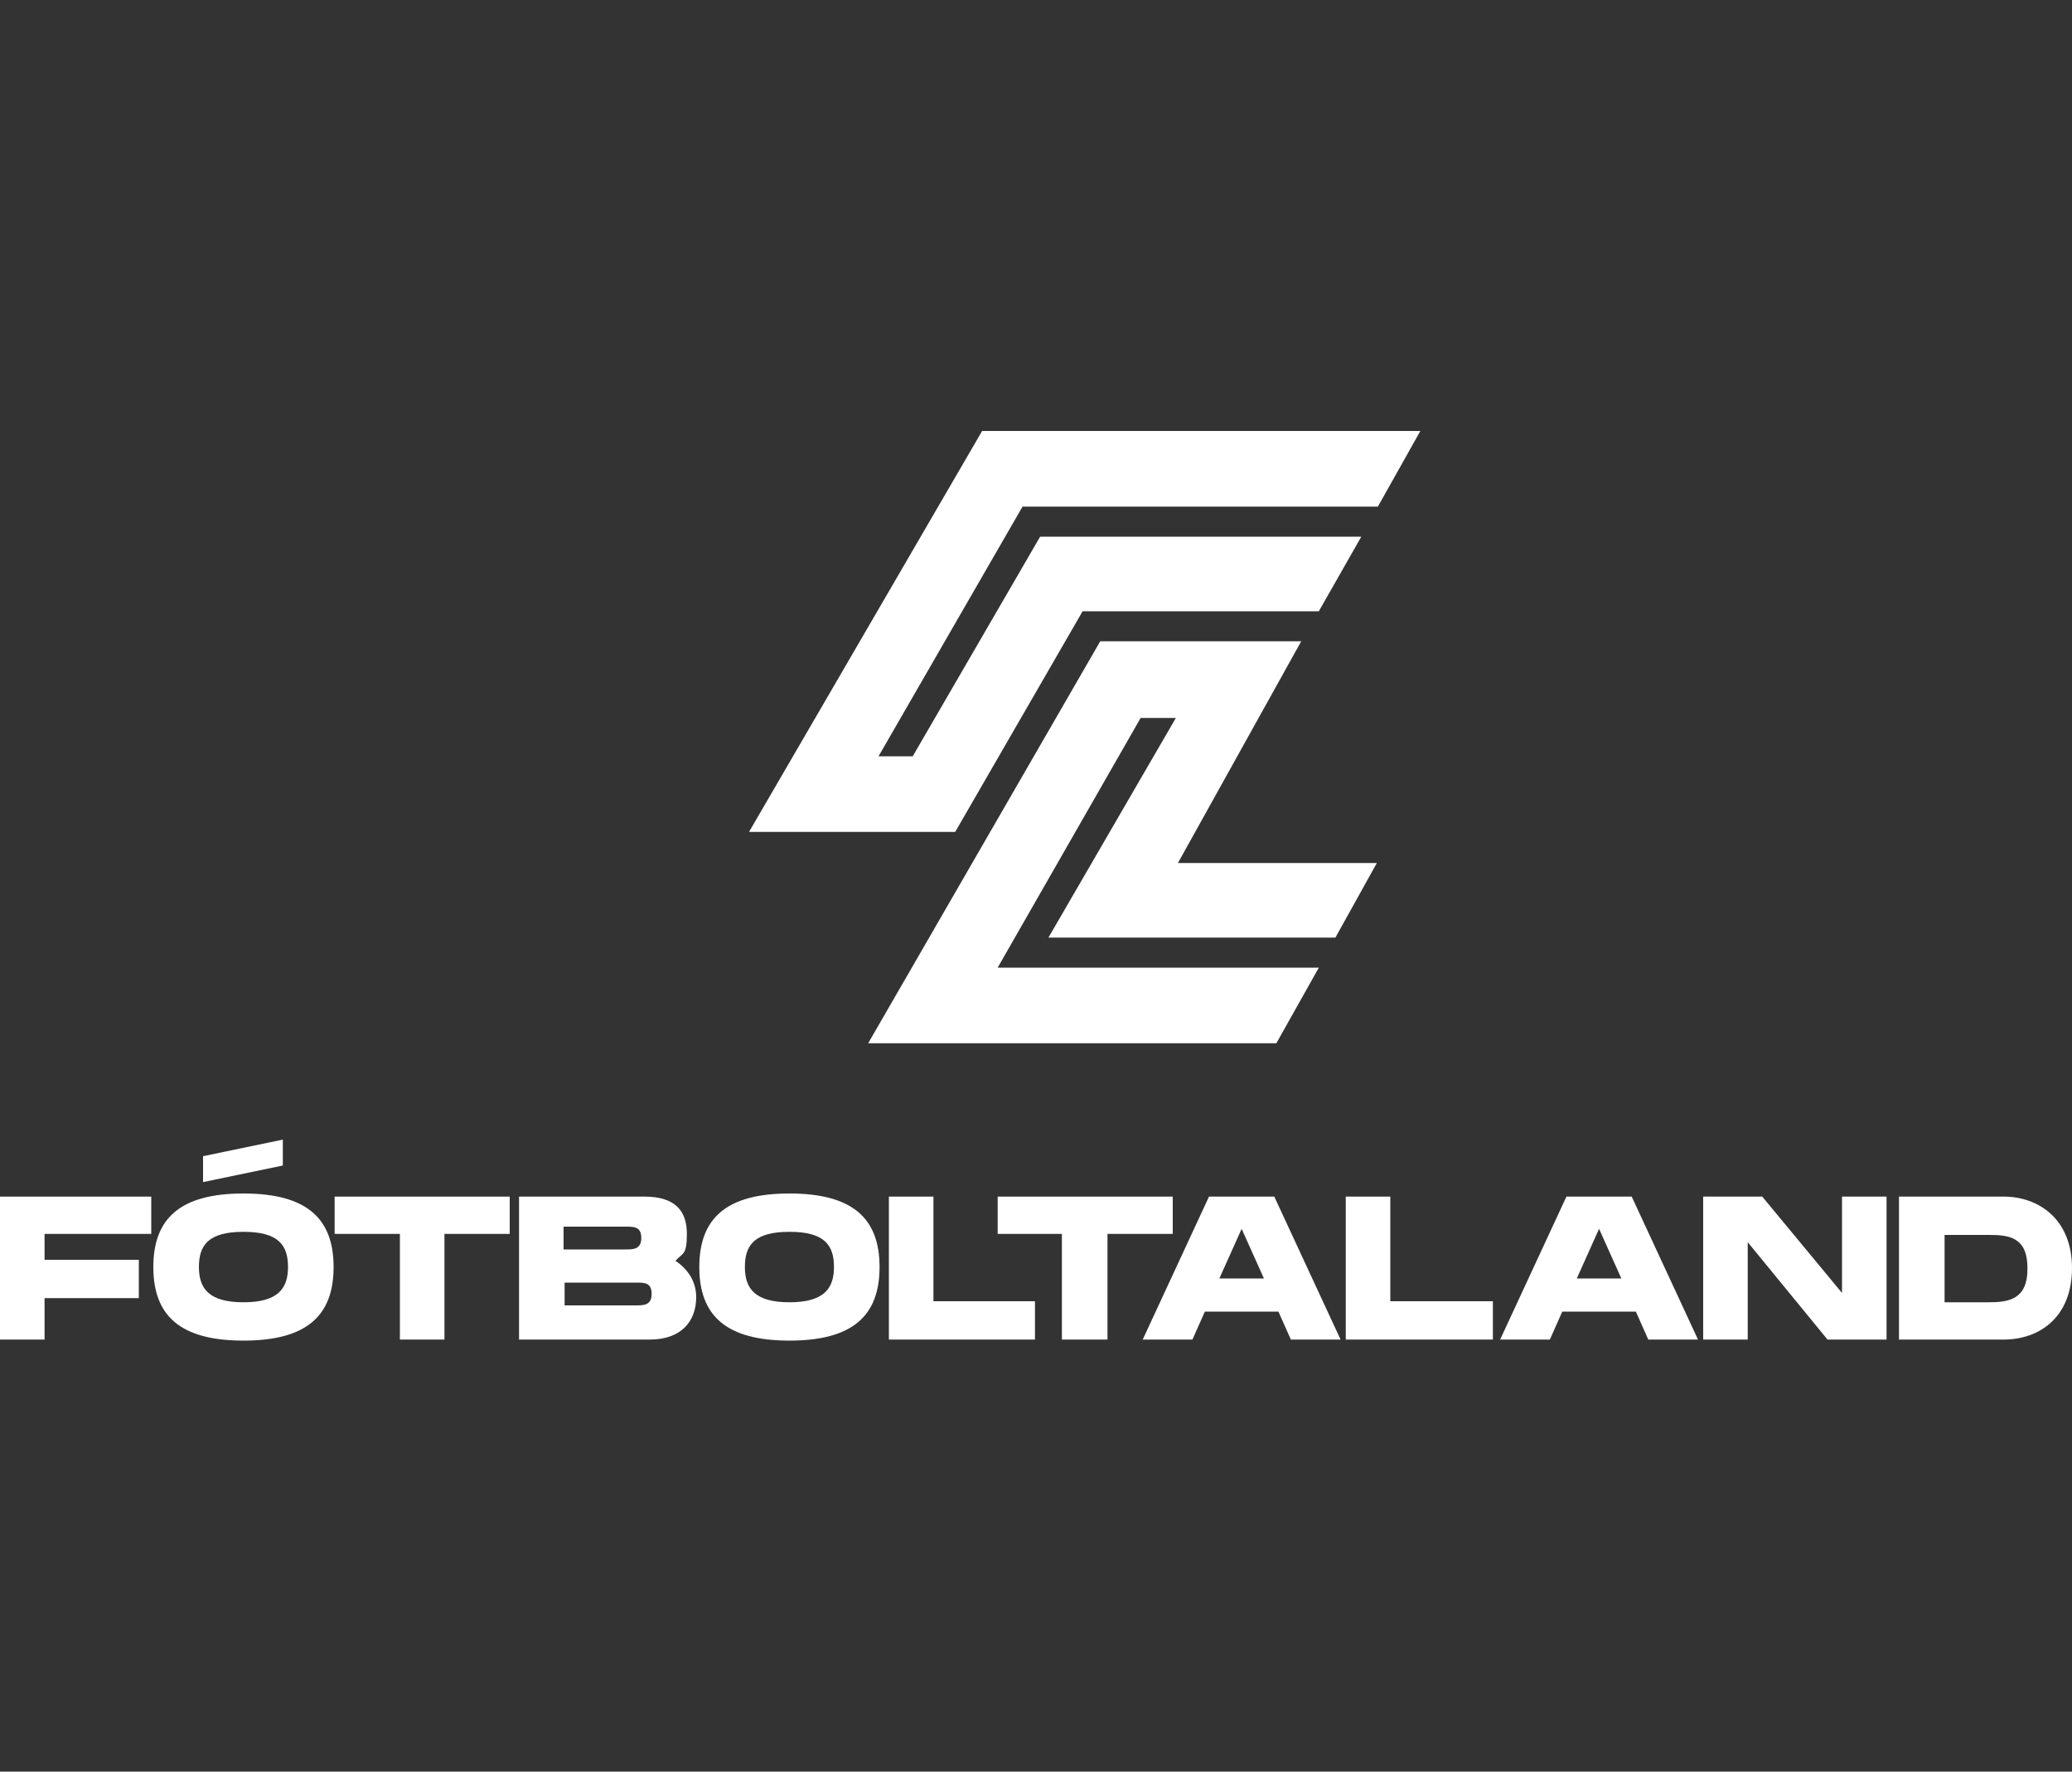 <?xml version="1.0" encoding="UTF-8"?>
<svg id="Layer_1" xmlns="http://www.w3.org/2000/svg" version="1.1" viewBox="0 0 200 171">
  <rect x="0" y="0" width="200" height="171" fill="#333333" stroke="none"/>
  <!-- Generator: Adobe Illustrator 29.7.1, SVG Export Plug-In . SVG Version: 2.1.1 Build 8)  -->
  <polygon points="0 115.5 0 129.3 4.3 129.3 4.3 125.3 13.4 125.3 13.4 121.6 4.3 121.6 4.3 119.1 14.6 119.1 14.6 115.5 0 115.5" fill="#fff"/>
  <path d="M27.3,110v2.5l-7.7,1.6v-2.5l7.7-1.6ZM27.8,122.3c0-2.1-.9-3.4-4.3-3.4s-4.3,1.3-4.3,3.4,1,3.4,4.3,3.4,4.3-1.3,4.3-3.4M14.8,122.3c0-4.7,2.6-7.1,8.7-7.1s8.7,2.4,8.7,7.1-2.6,7.1-8.7,7.1-8.7-2.4-8.7-7.1" fill="#fff"/>
  <polygon points="32.3 115.5 32.3 119.1 38.6 119.1 38.6 129.3 42.9 129.3 42.9 119.1 49.2 119.1 49.2 115.5 32.3 115.5" fill="#fff"/>
  <g>
    <path d="M62.9,124.9c0-1.1-.7-1.1-1.5-1.1h-6.9v2.2h6.9c.7,0,1.5,0,1.5-1.1M54.4,120.6h6c.7,0,1.5,0,1.5-1.1s-.7-1.1-1.5-1.1h-6v2.2ZM67.2,125.2c0,2.3-1.4,4.1-4.5,4.1h-12.6v-13.8h12.1c3.1,0,4.1,1.5,4.1,3.6s-.4,1.8-1.1,2.6c1.2.8,2,2,2,3.5" fill="#fff"/>
    <path d="M80.5,122.3c0-2.1-.9-3.4-4.3-3.4s-4.3,1.3-4.3,3.4,1,3.4,4.3,3.4,4.3-1.3,4.3-3.4M67.5,122.3c0-4.7,2.6-7.1,8.7-7.1s8.7,2.4,8.7,7.1-2.6,7.1-8.7,7.1-8.7-2.4-8.7-7.1" fill="#fff"/>
  </g>
  <polygon points="85.8 115.5 85.8 129.3 99.9 129.3 99.9 125.6 90.1 125.6 90.1 115.5 85.8 115.5" fill="#fff"/>
  <polygon points="96.3 115.5 96.3 119.1 102.5 119.1 102.5 129.3 106.9 129.3 106.9 119.1 113.2 119.1 113.2 115.5 96.3 115.5" fill="#fff"/>
  <path d="M119.8,118.5l2.2,4.9h-4.3l2.2-4.9ZM116.7,115.5l-6.4,13.8h4.8l1.2-2.7h7.1l1.2,2.7h4.8l-6.4-13.8h-6.2Z" fill="#fff"/>
  <polygon points="129.9 115.5 129.9 129.3 144.1 129.3 144.1 125.6 134.2 125.6 134.2 115.5 129.9 115.5" fill="#fff"/>
  <path d="M154.3,118.5l2.2,4.9h-4.3l2.2-4.9ZM151.2,115.5l-6.4,13.8h4.8l1.2-2.7h7.1l1.2,2.7h4.8l-6.4-13.8h-6.2Z" fill="#fff"/>
  <polygon points="177.8 115.5 177.8 124.8 170.1 115.5 164.4 115.5 164.4 129.3 168.7 129.3 168.7 119.9 176.4 129.3 182.1 129.3 182.1 115.5 177.8 115.5" fill="#fff"/>
  <path d="M195.7,122.4c0-3-1.8-3.2-3.7-3.2h-4.3v6.5h4.3c1.9,0,3.7-.3,3.7-3.2M200,122.4c0,4.7-3.1,6.9-6.6,6.9h-10.1v-13.8h10.1c3.4,0,6.6,2.2,6.6,6.9" fill="#fff"/>
  <polygon points="94.8 41.6 72.3 80.3 92.2 80.3 104.5 59 127.3 59 131.4 51.8 100.4 51.8 88.1 73 84.8 73 98.7 48.9 133 48.9 137.1 41.6 94.8 41.6" fill="#fff"/>
  <polygon points="128.9 90.5 132.9 83.3 113.7 83.3 125.6 61.9 106.2 61.9 83.8 100.7 123.2 100.7 127.3 93.4 96.3 93.4 110.1 69.3 113.5 69.3 101.2 90.5 128.9 90.5" fill="#fff"/>
</svg>